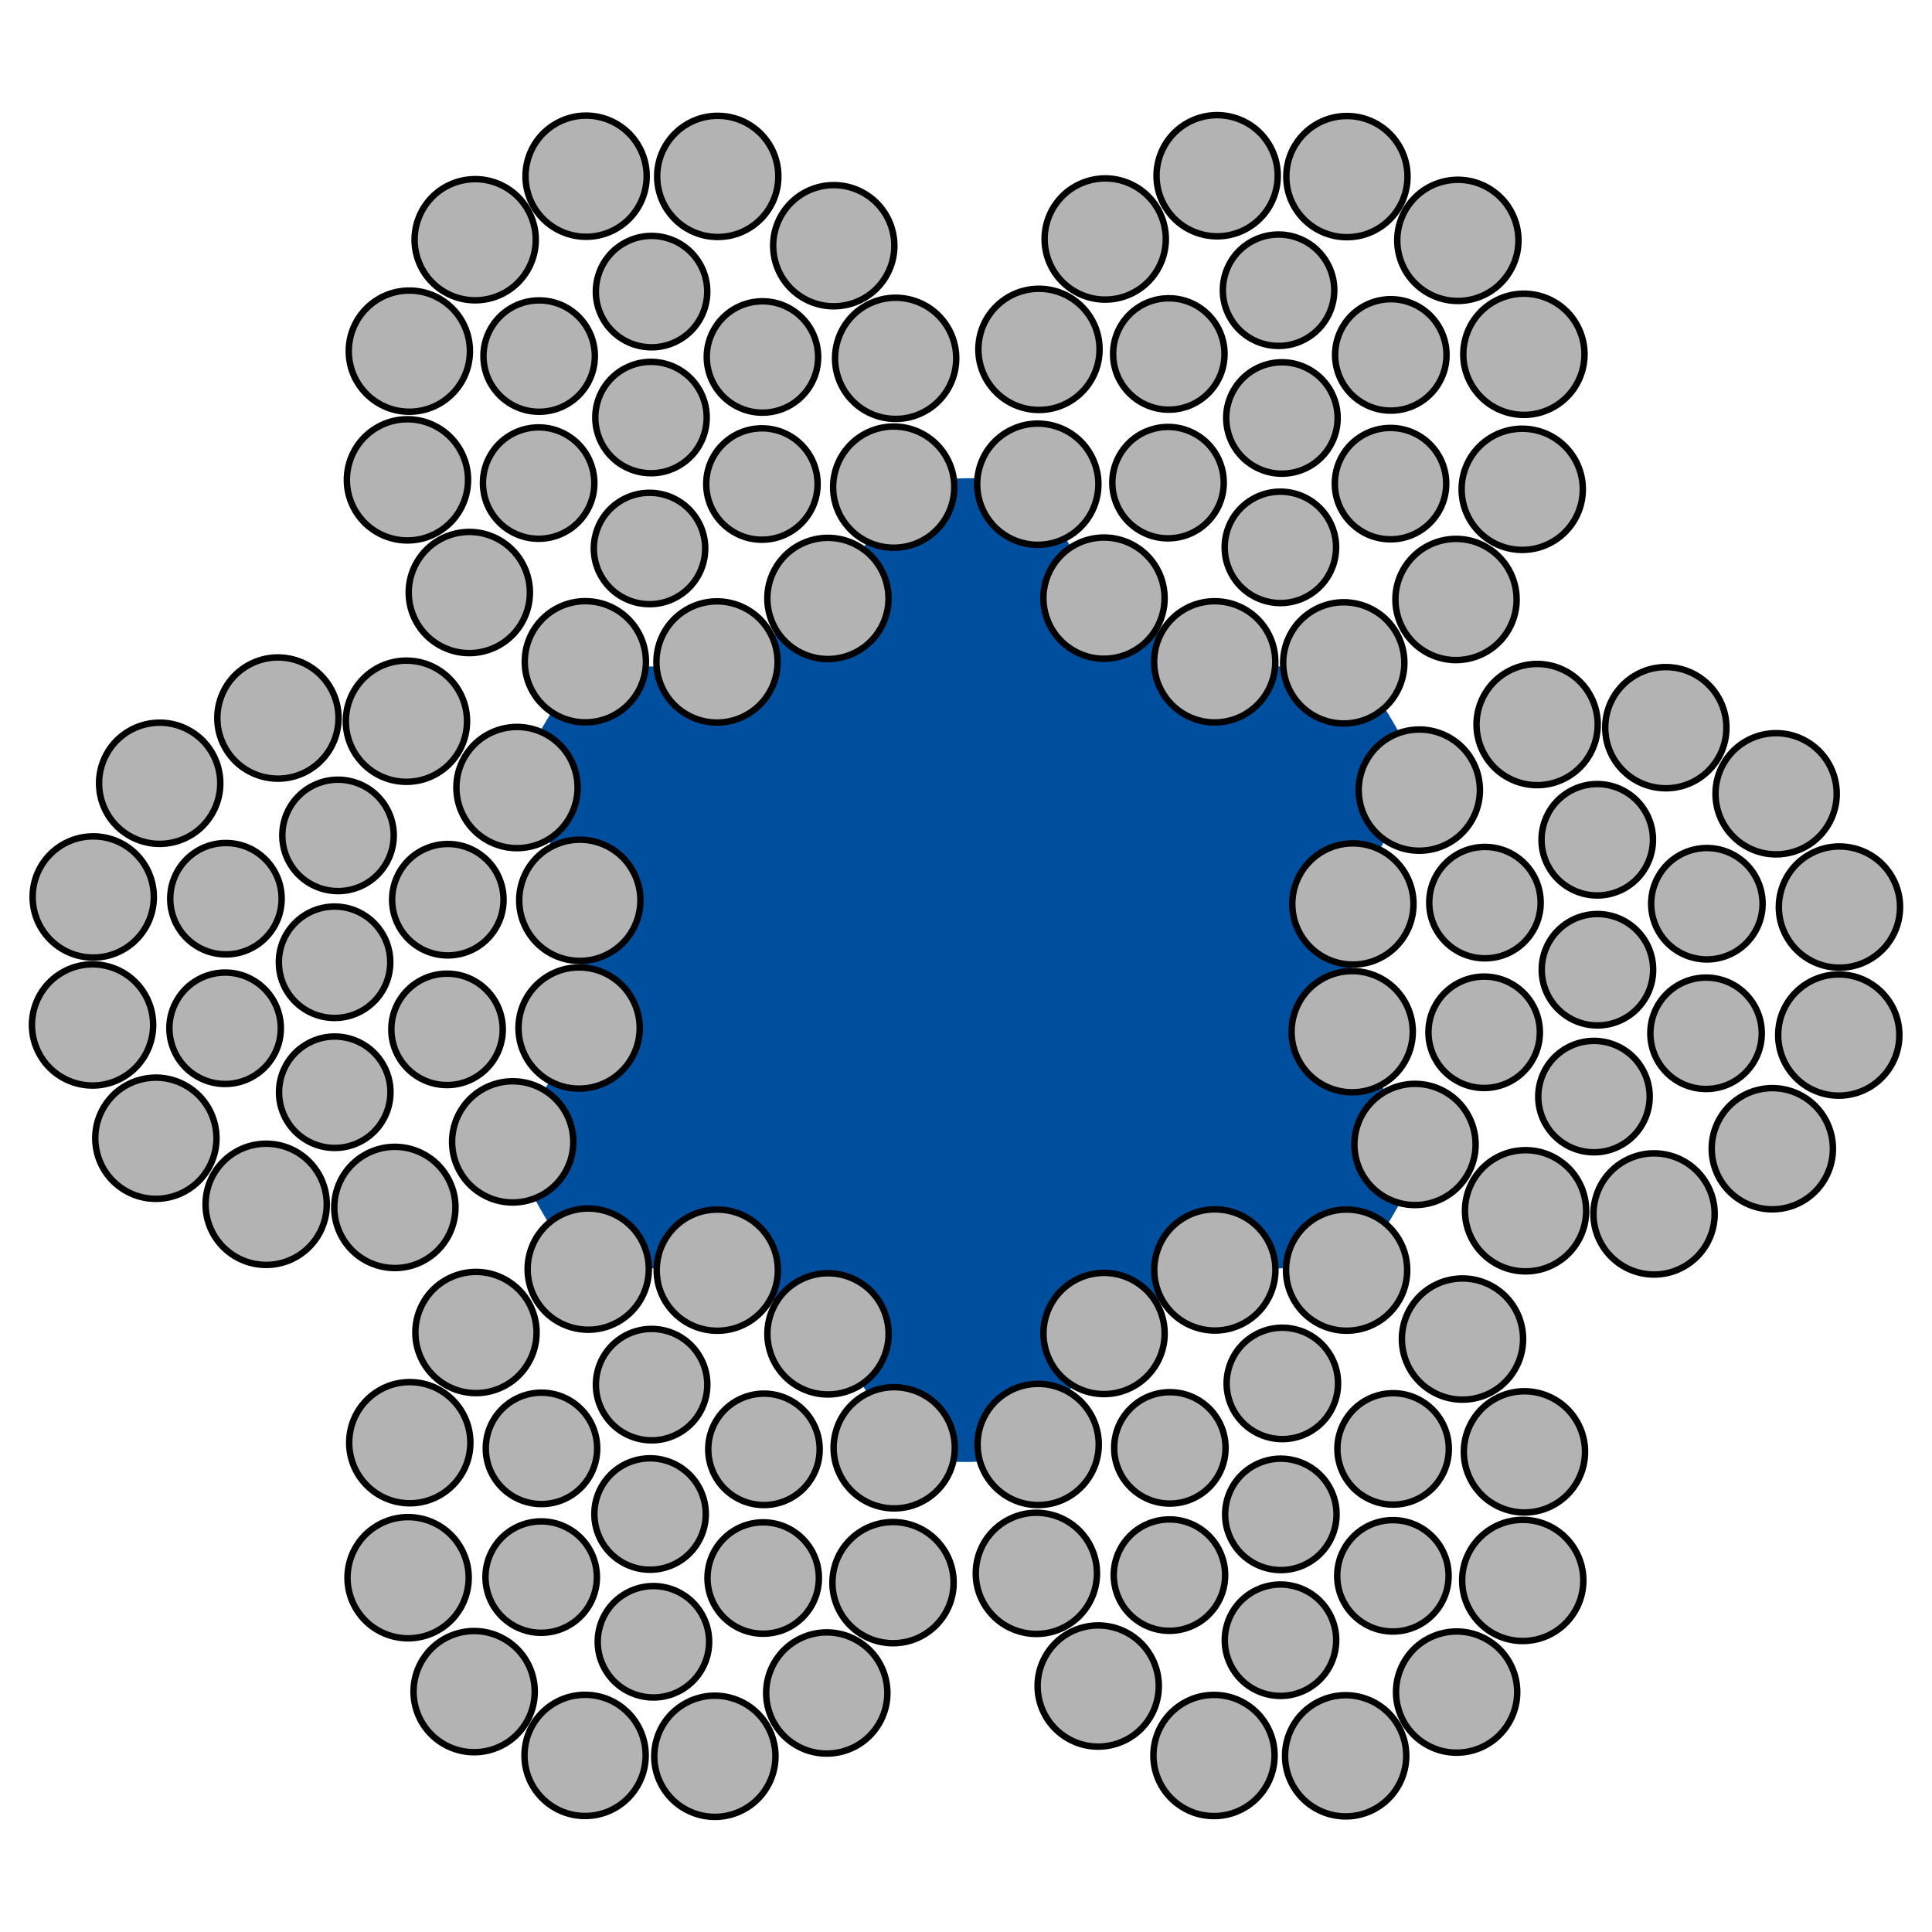 <svg width="120" height="120" version="1.1" viewBox="0 0 120 120" xmlns="http://www.w3.org/2000/svg">
  <path d="m60.465 29.703a30.554 30.554 0 0 0-5.131 0.447 15.485 15.485 0 0 1-7.293 9.274 15.485 15.485 0 0 1-11.381 1.492 30.554 30.554 0 0 0-4.879 8.205 15.485 15.485 0 0 1 2.252 3 15.485 15.485 0 0 1-2.527 18.535 30.554 30.554 0 0 0 4.93 8.652 15.485 15.485 0 0 1 17.488 7.324 15.485 15.485 0 0 1 1.512 3.775 30.554 30.554 0 0 0 4.402 0.398 30.554 30.554 0 0 0 4.939-0.41 15.485 15.485 0 0 1 7.357-9.648 15.485 15.485 0 0 1 11.709-1.402 30.554 30.554 0 0 0 4.789-8.248 15.485 15.485 0 0 1-2.731-3.527 15.485 15.485 0 0 1 2.631-18.615 30.554 30.554 0 0 0-4.781-8.094 15.485 15.485 0 0 1-17.5-7.322 15.485 15.485 0 0 1-1.4-3.471 30.554 30.554 0 0 0-4.387-0.365z" fill="#004f9e"/>
  <g fill="#b3b3b3" stroke="#000">
    <g stroke-width=".4">
      <circle cx="33.488" cy="22.117" r="3.459"/>
      <circle cx="47.324" cy="30.063" r="3.459"/>
      <circle transform="rotate(60.587)" cx="35.652" cy="-26.358" r="3.459"/>
      <circle transform="rotate(60.587)" cx="49.489" cy="-18.412" r="3.459"/>
      <circle transform="rotate(120.73)" cx="-5.14" cy="-52.038" r="3.459"/>
      <circle transform="rotate(120.73)" cx="8.696" cy="-44.091" r="3.459"/>
      <circle transform="rotate(60.587)" cx="42.449" cy="-22.487" r="3.459"/>
      <circle transform="rotate(60.587)" cx="27.411" cy="-26.337" r="3.763"/>
      <circle transform="rotate(60.587)" cx="57.687" cy="-18.603" r="3.763"/>
      <circle transform="rotate(90.929)" cx="10.232" cy="-44.753" r="3.763"/>
      <circle transform="rotate(90.929)" cx="40.508" cy="-37.019" r="3.763"/>
      <circle transform="rotate(122.09)" cx="-14.582" cy="-51.982" r="3.763"/>
      <circle transform="rotate(122.09)" cx="15.694" cy="-44.248" r="3.763"/>
      <circle transform="rotate(151.69)" cx="-38.421" cy="-45.977" r="3.763"/>
      <circle transform="rotate(151.69)" cx="-8.146" cy="-38.242" r="3.763"/>
      <circle transform="rotate(181.35)" cx="-56.208" cy="-28.939" r="3.763"/>
      <circle transform="rotate(181.35)" cx="-25.932" cy="-21.205" r="3.763"/>
      <circle transform="rotate(211.15)" cx="-63.237" cy="-5.21" r="3.763"/>
      <circle transform="rotate(211.15)" cx="-32.961" cy="2.524" r="3.763"/>
    </g>
    <g transform="matrix(-2.69,0,0,-2.69,420.56,153.17)" stroke-width=".149">
      <g fill="#b3b3b3" stroke="#000" stroke-width=".149">
        <circle cx="124.18" cy="20.555" r="1.286"/>
        <circle cx="129.33" cy="23.509" r="1.286"/>
        <circle transform="rotate(60.587)" cx="78.87" cy="-101.07" r="1.286"/>
        <circle transform="rotate(60.587)" cx="84.014" cy="-98.121" r="1.286"/>
        <circle transform="rotate(120.73)" cx="-48.409" cy="-121.69" r="1.286"/>
        <circle transform="rotate(120.73)" cx="-43.265" cy="-118.74" r="1.286"/>
        <circle transform="rotate(60.587)" cx="81.397" cy="-99.636" r="1.286"/>
        <circle transform="rotate(60.587)" cx="75.806" cy="-101.07" r="1.399"/>
        <circle transform="rotate(60.587)" cx="87.062" cy="-98.192" r="1.399"/>
        <circle transform="rotate(90.929)" cx="14.324" cy="-128.56" r="1.399"/>
        <circle transform="rotate(90.929)" cx="25.579" cy="-125.68" r="1.399"/>
        <circle transform="rotate(122.09)" cx="-54.327" cy="-120.54" r="1.399"/>
        <circle transform="rotate(122.09)" cx="-43.071" cy="-117.67" r="1.399"/>
        <circle transform="rotate(151.69)" cx="-106.8" cy="-80.942" r="1.399"/>
        <circle transform="rotate(151.69)" cx="-95.548" cy="-78.067" r="1.399"/>
        <circle transform="rotate(181.35)" cx="-132.89" cy="-20.463" r="1.399"/>
        <circle transform="rotate(181.35)" cx="-121.63" cy="-17.588" r="1.399"/>
        <circle transform="rotate(211.15)" cx="-125.51" cy="45.306" r="1.399"/>
        <circle transform="rotate(211.15)" cx="-114.26" cy="48.181" r="1.399"/>
      </g>
    </g>
    <g transform="matrix(1.355,2.324,-2.324,1.355,-41.08,-298.42)" stroke-width=".149">
      <g fill="#b3b3b3" stroke="#000" stroke-width=".149">
        <circle cx="124.18" cy="20.555" r="1.286"/>
        <circle cx="129.33" cy="23.509" r="1.286"/>
        <circle transform="rotate(60.587)" cx="78.87" cy="-101.07" r="1.286"/>
        <circle transform="rotate(60.587)" cx="84.014" cy="-98.121" r="1.286"/>
        <circle transform="rotate(120.73)" cx="-48.409" cy="-121.69" r="1.286"/>
        <circle transform="rotate(120.73)" cx="-43.265" cy="-118.74" r="1.286"/>
        <circle transform="rotate(60.587)" cx="81.397" cy="-99.636" r="1.286"/>
        <circle transform="rotate(60.587)" cx="75.806" cy="-101.07" r="1.399"/>
        <circle transform="rotate(60.587)" cx="87.062" cy="-98.192" r="1.399"/>
        <circle transform="rotate(90.929)" cx="14.324" cy="-128.56" r="1.399"/>
        <circle transform="rotate(90.929)" cx="25.579" cy="-125.68" r="1.399"/>
        <circle transform="rotate(122.09)" cx="-54.327" cy="-120.54" r="1.399"/>
        <circle transform="rotate(122.09)" cx="-43.071" cy="-117.67" r="1.399"/>
        <circle transform="rotate(151.69)" cx="-106.8" cy="-80.942" r="1.399"/>
        <circle transform="rotate(151.69)" cx="-95.548" cy="-78.067" r="1.399"/>
        <circle transform="rotate(181.35)" cx="-132.89" cy="-20.463" r="1.399"/>
        <circle transform="rotate(181.35)" cx="-121.63" cy="-17.588" r="1.399"/>
        <circle transform="rotate(211.15)" cx="-125.51" cy="45.306" r="1.399"/>
        <circle transform="rotate(211.15)" cx="-114.26" cy="48.181" r="1.399"/>
      </g>
    </g>
    <g transform="matrix(-1.355,-2.324,2.324,-1.355,161.08,418.42)" stroke-width=".149">
      <g fill="#b3b3b3" stroke="#000" stroke-width=".149">
        <circle cx="124.18" cy="20.555" r="1.286"/>
        <circle cx="129.33" cy="23.509" r="1.286"/>
        <circle transform="rotate(60.587)" cx="78.87" cy="-101.07" r="1.286"/>
        <circle transform="rotate(60.587)" cx="84.014" cy="-98.121" r="1.286"/>
        <circle transform="rotate(120.73)" cx="-48.409" cy="-121.69" r="1.286"/>
        <circle transform="rotate(120.73)" cx="-43.265" cy="-118.74" r="1.286"/>
        <circle transform="rotate(60.587)" cx="81.397" cy="-99.636" r="1.286"/>
        <circle transform="rotate(60.587)" cx="75.806" cy="-101.07" r="1.399"/>
        <circle transform="rotate(60.587)" cx="87.062" cy="-98.192" r="1.399"/>
        <circle transform="rotate(90.929)" cx="14.324" cy="-128.56" r="1.399"/>
        <circle transform="rotate(90.929)" cx="25.579" cy="-125.68" r="1.399"/>
        <circle transform="rotate(122.09)" cx="-54.327" cy="-120.54" r="1.399"/>
        <circle transform="rotate(122.09)" cx="-43.071" cy="-117.67" r="1.399"/>
        <circle transform="rotate(151.69)" cx="-106.8" cy="-80.942" r="1.399"/>
        <circle transform="rotate(151.69)" cx="-95.548" cy="-78.067" r="1.399"/>
        <circle transform="rotate(181.35)" cx="-132.89" cy="-20.463" r="1.399"/>
        <circle transform="rotate(181.35)" cx="-121.63" cy="-17.588" r="1.399"/>
        <circle transform="rotate(211.15)" cx="-125.51" cy="45.306" r="1.399"/>
        <circle transform="rotate(211.15)" cx="-114.26" cy="48.181" r="1.399"/>
      </g>
    </g>
    <g transform="matrix(-1.352,2.326,-2.326,-1.352,321.72,-204.92)" stroke-width=".149">
      <g fill="#b3b3b3" stroke="#000" stroke-width=".149">
        <circle cx="124.18" cy="20.555" r="1.286"/>
        <circle cx="129.33" cy="23.509" r="1.286"/>
        <circle transform="rotate(60.587)" cx="78.87" cy="-101.07" r="1.286"/>
        <circle transform="rotate(60.587)" cx="84.014" cy="-98.121" r="1.286"/>
        <circle transform="rotate(120.73)" cx="-48.409" cy="-121.69" r="1.286"/>
        <circle transform="rotate(120.73)" cx="-43.265" cy="-118.74" r="1.286"/>
        <circle transform="rotate(60.587)" cx="81.397" cy="-99.636" r="1.286"/>
        <circle transform="rotate(60.587)" cx="75.806" cy="-101.07" r="1.399"/>
        <circle transform="rotate(60.587)" cx="87.062" cy="-98.192" r="1.399"/>
        <circle transform="rotate(90.929)" cx="14.324" cy="-128.56" r="1.399"/>
        <circle transform="rotate(90.929)" cx="25.579" cy="-125.68" r="1.399"/>
        <circle transform="rotate(122.09)" cx="-54.327" cy="-120.54" r="1.399"/>
        <circle transform="rotate(122.09)" cx="-43.071" cy="-117.67" r="1.399"/>
        <circle transform="rotate(151.69)" cx="-106.8" cy="-80.942" r="1.399"/>
        <circle transform="rotate(151.69)" cx="-95.548" cy="-78.067" r="1.399"/>
        <circle transform="rotate(181.35)" cx="-132.89" cy="-20.463" r="1.399"/>
        <circle transform="rotate(181.35)" cx="-121.63" cy="-17.588" r="1.399"/>
        <circle transform="rotate(211.15)" cx="-125.51" cy="45.306" r="1.399"/>
        <circle transform="rotate(211.15)" cx="-114.26" cy="48.181" r="1.399"/>
      </g>
    </g>
    <g transform="matrix(1.352,-2.326,2.326,1.352,-201.72,324.92)" stroke-width=".149">
      <g fill="#b3b3b3" stroke="#000" stroke-width=".149">
        <circle cx="124.18" cy="20.555" r="1.286"/>
        <circle cx="129.33" cy="23.509" r="1.286"/>
        <circle transform="rotate(60.587)" cx="78.87" cy="-101.07" r="1.286"/>
        <circle transform="rotate(60.587)" cx="84.014" cy="-98.121" r="1.286"/>
        <circle transform="rotate(120.73)" cx="-48.409" cy="-121.69" r="1.286"/>
        <circle transform="rotate(120.73)" cx="-43.265" cy="-118.74" r="1.286"/>
        <circle transform="rotate(60.587)" cx="81.397" cy="-99.636" r="1.286"/>
        <circle transform="rotate(60.587)" cx="75.806" cy="-101.07" r="1.399"/>
        <circle transform="rotate(60.587)" cx="87.062" cy="-98.192" r="1.399"/>
        <circle transform="rotate(90.929)" cx="14.324" cy="-128.56" r="1.399"/>
        <circle transform="rotate(90.929)" cx="25.579" cy="-125.68" r="1.399"/>
        <circle transform="rotate(122.09)" cx="-54.327" cy="-120.54" r="1.399"/>
        <circle transform="rotate(122.09)" cx="-43.071" cy="-117.67" r="1.399"/>
        <circle transform="rotate(151.69)" cx="-106.8" cy="-80.942" r="1.399"/>
        <circle transform="rotate(151.69)" cx="-95.548" cy="-78.067" r="1.399"/>
        <circle transform="rotate(181.35)" cx="-132.89" cy="-20.463" r="1.399"/>
        <circle transform="rotate(181.35)" cx="-121.63" cy="-17.588" r="1.399"/>
        <circle transform="rotate(211.15)" cx="-125.51" cy="45.306" r="1.399"/>
        <circle transform="rotate(211.15)" cx="-114.26" cy="48.181" r="1.399"/>
      </g>
    </g>
  </g>
</svg>
